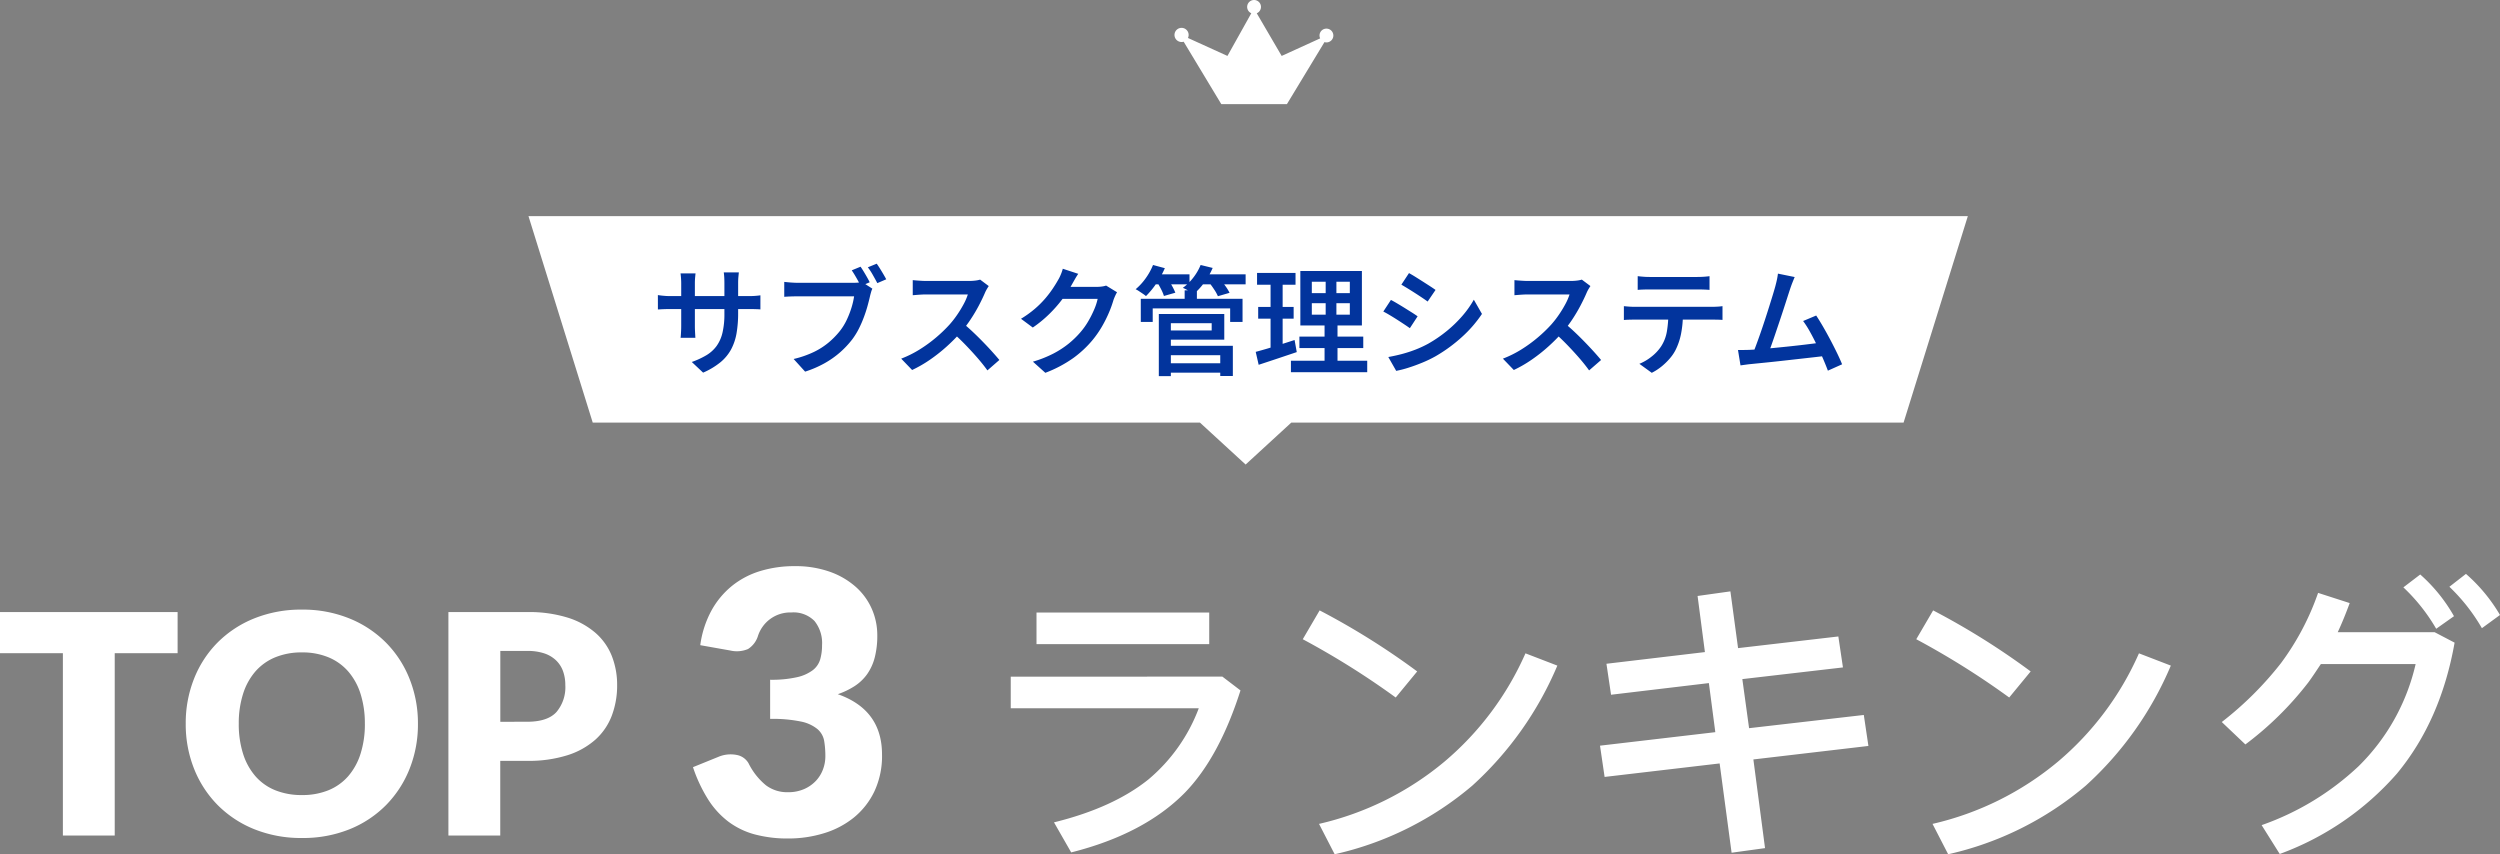 <svg xmlns="http://www.w3.org/2000/svg" width="423.802" height="144.813" viewBox="0 0 423.802 144.813">
  <rect x="0" y="0" width="423.802" height="144.813" fill="#808080" stroke="none"/>
  <g id="Group_1978" data-name="Group 1978" transform="translate(-34 -8227)">
    <g id="Group_81838" data-name="Group 81838" transform="translate(-797.032 12031.001)">
      <g id="Group_60240" data-name="Group 60240" transform="translate(-584.379 -8662.646)">
        <g id="Group_60239" data-name="Group 60239" transform="translate(90 245)">
          <g id="Group_60237" data-name="Group 60237" transform="translate(-11)">
            <g id="Union_4" data-name="Union 4" transform="translate(-423.001 -3812.713)">
              <path id="Path_260375" data-name="Path 260375" d="M1970.571,8504.428l-7.4-6.795-.143-.132H1860.261l-10.581-34h242.641l-10.581,34H1978.117l-.143.132Z" fill="#fff"/>
              <path id="Path_260376" data-name="Path 260376" d="M1970.571,8503.749l7.351-6.748h103.449l10.27-33H1850.359l10.27,33H1963.22l.287.264,7.064,6.484m0,1.357L1962.83,8498H1859.893L1849,8463h244l-10.892,35h-103.8Z" fill="#fff"/>
            </g>
          </g>
          <g id="Group_60236" data-name="Group 60236" transform="translate(846.091 721.287)">
            <path id="H6_TAG:H4_" data-name="H6 [TAG:H4]" d="M-181.481-30.914h-10.66V0h-8.788V-30.914h-10.66v-6.968h30.108Zm40.742,11.96a20.359,20.359,0,0,1-1.417,7.644,18.423,18.423,0,0,1-3.991,6.149,18.3,18.3,0,0,1-6.2,4.1A21.087,21.087,0,0,1-160.4.416a21.186,21.186,0,0,1-8.06-1.482,18.414,18.414,0,0,1-6.227-4.1,18.323,18.323,0,0,1-4-6.149,20.359,20.359,0,0,1-1.417-7.644,20.359,20.359,0,0,1,1.417-7.644,18.182,18.182,0,0,1,4-6.136,18.512,18.512,0,0,1,6.227-4.082A21.186,21.186,0,0,1-160.4-38.3a20.926,20.926,0,0,1,8.047,1.5,18.56,18.56,0,0,1,6.2,4.1,18.281,18.281,0,0,1,3.991,6.136,20.289,20.289,0,0,1,1.423,7.615Zm-9,0a16.379,16.379,0,0,0-.728-5.057,10.71,10.71,0,0,0-2.093-3.809,9.026,9.026,0,0,0-3.341-2.392,11.5,11.5,0,0,0-4.5-.832,11.667,11.667,0,0,0-4.537.832,9,9,0,0,0-3.354,2.392,10.71,10.71,0,0,0-2.093,3.809,16.379,16.379,0,0,0-.728,5.057,16.469,16.469,0,0,0,.728,5.083,10.71,10.71,0,0,0,2.093,3.809,8.877,8.877,0,0,0,3.354,2.379,11.831,11.831,0,0,0,4.537.819,11.659,11.659,0,0,0,4.5-.819,8.9,8.9,0,0,0,3.341-2.379,10.71,10.71,0,0,0,2.093-3.809,16.471,16.471,0,0,0,.732-5.083Zm27.534-.338q3.432,0,4.94-1.638a6.5,6.5,0,0,0,1.508-4.576,6.844,6.844,0,0,0-.39-2.366A4.815,4.815,0,0,0-117.33-29.7a5.319,5.319,0,0,0-2-1.183,8.855,8.855,0,0,0-2.87-.412h-4.576v12.012Zm0-18.59a22.039,22.039,0,0,1,6.877.949A13.2,13.2,0,0,1-110.6-34.32a10.187,10.187,0,0,1,2.743,3.926,13.311,13.311,0,0,1,.884,4.888,14.372,14.372,0,0,1-.91,5.2,10.435,10.435,0,0,1-2.782,4.056,13.11,13.11,0,0,1-4.745,2.639,21.75,21.75,0,0,1-6.8.949h-4.576V0h-8.788V-37.882Zm29.326,5.611a16.959,16.959,0,0,1,1.907-5.89,14.175,14.175,0,0,1,3.5-4.185,14.212,14.212,0,0,1,4.79-2.5,19.8,19.8,0,0,1,5.8-.822,17.378,17.378,0,0,1,5.952.946,13.314,13.314,0,0,1,4.4,2.557,10.794,10.794,0,0,1,2.73,3.741,11.046,11.046,0,0,1,.93,4.479,14.685,14.685,0,0,1-.434,3.766,8.629,8.629,0,0,1-1.287,2.821A7.836,7.836,0,0,1-66.7-25.343a12.951,12.951,0,0,1-2.868,1.38q7.5,2.635,7.5,10.23a14.119,14.119,0,0,1-1.3,6.262,12.877,12.877,0,0,1-3.487,4.433,14.921,14.921,0,0,1-5.069,2.65A20.41,20.41,0,0,1-77.933.5a21.473,21.473,0,0,1-5.735-.7,13.2,13.2,0,0,1-4.464-2.17,14.373,14.373,0,0,1-3.425-3.766,25.263,25.263,0,0,1-2.558-5.456l4.278-1.736a5.34,5.34,0,0,1,3.1-.341,2.908,2.908,0,0,1,2.046,1.426,11.255,11.255,0,0,0,2.96,3.735,5.992,5.992,0,0,0,3.674,1.163,6.728,6.728,0,0,0,2.806-.543,6.114,6.114,0,0,0,1.984-1.395,5.786,5.786,0,0,0,1.193-1.937,6.277,6.277,0,0,0,.4-2.2,15.427,15.427,0,0,0-.2-2.619,3.421,3.421,0,0,0-1.132-2,6.4,6.4,0,0,0-2.806-1.286,23.57,23.57,0,0,0-5.223-.45v-6.634a19.4,19.4,0,0,0,4.557-.434A6.969,6.969,0,0,0-73.8-28.037a3.6,3.6,0,0,0,1.256-1.844,8.67,8.67,0,0,0,.31-2.387,5.967,5.967,0,0,0-1.286-4.107,4.991,4.991,0,0,0-3.922-1.442,5.751,5.751,0,0,0-3.612,1.131,5.8,5.8,0,0,0-2.03,2.806,4.04,4.04,0,0,1-1.705,2.263,4.879,4.879,0,0,1-3.007.248Zm57-5.533v5.356H-6.6V-37.8Zm-4.368,10.868v5.356H-8.371A29.072,29.072,0,0,1-16.9-9.516c-3.952,3.172-9.256,5.616-16.016,7.28L-30,2.86C-21.735.78-15.339-2.6-10.763-7.228-6.811-11.284-3.691-17.108-1.3-24.6l-3.068-2.34ZM12.117-38.168,9.257-33.28A135.642,135.642,0,0,1,25.013-23.4l3.64-4.42A124.887,124.887,0,0,0,12.117-38.168Zm34.892,7.28A50.773,50.773,0,0,1,33.281-12.532,50.9,50.9,0,0,1,12.013-1.976l2.652,5.148A54.386,54.386,0,0,0,38.013-8.476a57.747,57.747,0,0,0,14.4-20.332Zm53.04-2.86-17,1.976-1.3-9.62-5.564.78L77.429-31.1,60.737-29.12l.78,5.252L78.1-25.844l1.092,8.32L59.645-15.236l.78,5.3,19.5-2.288L81.953,2.912l5.668-.78L85.645-12.9l19.5-2.288-.78-5.252L84.917-18.2l-1.144-8.32,17.056-1.98Zm16.068-4.42-2.86,4.888a135.642,135.642,0,0,1,15.756,9.88l3.64-4.42a124.885,124.885,0,0,0-16.536-10.348Zm34.892,7.28a50.773,50.773,0,0,1-13.728,18.356A50.9,50.9,0,0,1,116.013-1.976l2.652,5.148A54.386,54.386,0,0,0,142.013-8.476a57.747,57.747,0,0,0,14.4-20.332Zm55.432-13.468-2.808,2.184a31.3,31.3,0,0,1,5.512,7.02l3.068-2.236a27.945,27.945,0,0,0-5.772-6.968Zm-7.748.1-2.86,2.184a30.912,30.912,0,0,1,5.564,7.02l3.016-2.132a27.373,27.373,0,0,0-5.72-7.068Zm-17.316,3.12a44.448,44.448,0,0,1-6.292,11.908,57.012,57.012,0,0,1-10.036,9.984l4,3.8a55.287,55.287,0,0,0,10.66-10.5c.728-.988,1.4-2.028,2.132-3.12h16.068a35.312,35.312,0,0,1-9.672,17.316,46.193,46.193,0,0,1-16.432,9.984l3.068,4.888A48.563,48.563,0,0,0,194.741-10.5c4.992-6.032,8.216-13.416,9.776-22.2l-3.38-1.768H184.705c.728-1.56,1.4-3.224,2.028-4.94Z" transform="translate(690.909 4034)" fill="#fff"/>
            <g id="Group_48528" data-name="Group 48528" transform="translate(678.473 3892.364)">
              <g id="Group_48527" data-name="Group 48527">
                <g id="Group_48526" data-name="Group 48526">
                  <path id="Path_131443" data-name="Path 131443" d="M130.82,42.271a1.166,1.166,0,0,0-1.062,1.655L123.233,46.9l-4.223-7.231a1.171,1.171,0,1,0-.923-.005L114.041,46.9l-6.692-3.045a1.2,1.2,0,1,0-.73.633L113,55.073h11.123l6.368-10.516a1.152,1.152,0,0,0,.333.054,1.17,1.17,0,0,0,0-2.34Z" transform="translate(-105.117 -37.425)" fill="#fff"/>
                </g>
              </g>
            </g>
          </g>
        </g>
      </g>
    </g>
    <path id="Path_5442" data-name="Path 5442" d="M14.805-8.937a19.872,19.872,0,0,1-.267,3.418,9.094,9.094,0,0,1-.92,2.74A7.4,7.4,0,0,1,11.807-.591,12.507,12.507,0,0,1,8.869,1.17L6.948-.637A13.868,13.868,0,0,0,9.42-1.78a5.87,5.87,0,0,0,1.72-1.549,6.321,6.321,0,0,0,1.007-2.252,13.72,13.72,0,0,0,.33-3.25v-5.191q0-.607-.033-1.074t-.074-.722h2.556q-.027.255-.073.722t-.047,1.074Zm-7.22-6.719q-.027.241-.07.688t-.043,1.021v7.2q0,.414.02.821t.037.714q.017.307.03.481H5.049q.027-.174.047-.478t.04-.71q.02-.407.02-.828v-7.205q0-.407-.03-.845t-.083-.858ZM1.2-11.978q.161.027.477.067t.743.073q.427.033.9.033H16.478q.768,0,1.261-.04t.842-.093V-9.55q-.282-.027-.809-.043T16.492-9.61H3.326q-.48,0-.89.013t-.72.03q-.31.017-.511.03Zm34.356-4.81q.26.367.55.847t.556.95q.267.47.446.843l-1.512.642q-.2-.413-.456-.88t-.533-.933q-.277-.467-.543-.854ZM38.3-17.3q.253.353.553.834t.583.963q.283.483.476.85l-1.511.649q-.327-.62-.76-1.383a10.974,10.974,0,0,0-.847-1.3Zm-.74,4.235a3.611,3.611,0,0,0-.224.609q-.1.348-.177.668-.167.746-.423,1.673T36.108-8.2a18.338,18.338,0,0,1-.853,1.947,12.165,12.165,0,0,1-1.1,1.777,15.669,15.669,0,0,1-2.08,2.214A15.288,15.288,0,0,1,29.43-.407,17.927,17.927,0,0,1,26.16,1L24.213-1.144a16.814,16.814,0,0,0,3.424-1.186A12.162,12.162,0,0,0,30.15-3.94,13.827,13.827,0,0,0,32.04-5.87a9.84,9.84,0,0,0,1.169-1.892,15.329,15.329,0,0,0,.809-2.074,12.78,12.78,0,0,0,.446-1.928H24.892q-.661,0-1.269.023t-1,.057v-2.529q.3.033.7.07t.828.06q.427.023.747.023h9.473q.281,0,.672-.023A3.909,3.909,0,0,0,35.8-14.2Zm19.73-.441q-.114.16-.318.508a5.382,5.382,0,0,0-.324.635q-.407.953-1.02,2.126T54.244-7.9a19.794,19.794,0,0,1-1.62,2.151A30.277,30.277,0,0,1,50.17-3.268a27.562,27.562,0,0,1-2.824,2.234A21.19,21.19,0,0,1,44.3.723L42.449-1.2a18.231,18.231,0,0,0,3.134-1.563A23.543,23.543,0,0,0,48.4-4.82,23.8,23.8,0,0,0,50.662-7a16.761,16.761,0,0,0,1.286-1.655,19.115,19.115,0,0,0,1.092-1.794,9.389,9.389,0,0,0,.706-1.638H46.675q-.394,0-.851.027T44.98-12l-.575.044v-2.556q.241.027.665.06t.868.057q.444.023.737.023h7.241a8.646,8.646,0,0,0,1.123-.067,4.443,4.443,0,0,0,.789-.161Zm-4.4,6.278q.793.64,1.666,1.46t1.727,1.7Q57.13-3.2,57.86-2.39T59.09-.977L57.063.79Q56.336-.224,55.38-1.324t-2.019-2.2q-1.063-1.1-2.15-2.06Zm26.148-5.229a5.5,5.5,0,0,0-.324.625q-.164.364-.284.7a18.4,18.4,0,0,1-.74,2.065,21.418,21.418,0,0,1-1.17,2.353,17.169,17.169,0,0,1-1.6,2.32A17.826,17.826,0,0,1,71.6-1.29,21.059,21.059,0,0,1,66.882,1.2L64.775-.69a19.447,19.447,0,0,0,3.462-1.368,15.587,15.587,0,0,0,2.59-1.68,15.324,15.324,0,0,0,1.989-1.926A12,12,0,0,0,74.134-7.5a17.335,17.335,0,0,0,1.029-2.035,9.651,9.651,0,0,0,.589-1.8H68.825l.842-2.034h5.9a6.805,6.805,0,0,0,.882-.057,3.627,3.627,0,0,0,.735-.164ZM72.46-15.581q-.327.488-.642,1.043l-.488.862a20.831,20.831,0,0,1-1.618,2.461,22.13,22.13,0,0,1-2.221,2.507,20.187,20.187,0,0,1-2.735,2.232l-2-1.485a17.506,17.506,0,0,0,2.32-1.663,16.146,16.146,0,0,0,1.76-1.742,17.931,17.931,0,0,0,1.283-1.676q.537-.8.9-1.449a6.357,6.357,0,0,0,.458-.906,7.2,7.2,0,0,0,.364-1.046ZM87.378-.422h9.979v1.6H87.378ZM90.5-12.787h2.074v2.362H90.5Zm-7.438,1.438h17.251V-7.42h-2.1v-2.3H85.085v2.3h-2.02ZM87.3-8.767h9.916v4.351H87.3V-5.974h7.781V-7.208H87.3Zm.087,5.393H98.669V1.742H96.534V-1.782h-9.15ZM86.12-8.767h2.041V1.762H86.12ZM84.968-15.5H91.32V-13.8H84.968Zm8.016,0h7.851V-13.8H92.984Zm-7.845-1.579,2,.542a15.067,15.067,0,0,1-1.444,2.6,14.644,14.644,0,0,1-1.751,2.13,5.7,5.7,0,0,0-.522-.391q-.321-.218-.649-.435a4.816,4.816,0,0,0-.582-.338,9.874,9.874,0,0,0,1.7-1.853A10.594,10.594,0,0,0,85.138-17.082Zm8.069,0,2.041.5a11.862,11.862,0,0,1-1.407,2.46,11.509,11.509,0,0,1-1.786,1.953,5.846,5.846,0,0,0-.552-.358q-.338-.2-.692-.385a6.6,6.6,0,0,0-.622-.294,8.547,8.547,0,0,0,1.77-1.73A8.948,8.948,0,0,0,93.207-17.082Zm-7.389,2.9,1.833-.488a12.031,12.031,0,0,1,.727,1.163,9,9,0,0,1,.541,1.123l-1.933.555a6.876,6.876,0,0,0-.474-1.133A13.326,13.326,0,0,0,85.818-14.185Zm8.8.047,1.887-.521a14.46,14.46,0,0,1,.913,1.156,7.642,7.642,0,0,1,.693,1.136l-1.974.575a7.22,7.22,0,0,0-.64-1.146A14.055,14.055,0,0,0,94.622-14.138Zm17.438,3.527v1.952H118.5v-1.952Zm0-3.632v1.926H118.5v-1.926Zm-1.947-1.826h10.436v9.237H110.113Zm-.159,11.131h10.827V-3H109.954ZM108.515-.852h12.933V1.1H108.515ZM102.772-15.73h6.523v1.994h-6.523Zm.193,5.766h6.01v1.98h-6.01Zm-.42,7.613q.854-.227,1.931-.543t2.275-.7q1.2-.387,2.384-.767l.368,2.048q-1.661.56-3.358,1.127t-3.1,1.027Zm2.518-12.59h2.047V-2.628l-2.047.347Zm9.342-.333h1.819V-7.7h.188V.052h-2.195V-7.7h.188Zm14.123-.43q.48.26,1.094.644t1.257.793q.643.41,1.214.78t.937.637l-1.338,1.967q-.394-.287-.961-.667t-1.19-.78q-.623-.4-1.227-.77t-1.077-.644ZM125.022-1.478q1.12-.2,2.277-.5a21.793,21.793,0,0,0,2.3-.743,18.2,18.2,0,0,0,2.2-1.02,22.56,22.56,0,0,0,3.141-2.15,21.348,21.348,0,0,0,2.621-2.537,16.6,16.6,0,0,0,1.96-2.767L140.9-8.783a21.1,21.1,0,0,1-3.4,3.914A25.747,25.747,0,0,1,133.021-1.6,20.291,20.291,0,0,1,130.8-.53q-1.207.5-2.374.867A17.806,17.806,0,0,1,126.36.87Zm.446-9.679q.487.254,1.114.627t1.267.77q.64.4,1.207.757t.934.627l-1.312,2.008q-.414-.294-.977-.667t-1.19-.777q-.627-.4-1.234-.763t-1.1-.614Zm33.818-2.351q-.114.16-.318.508a5.38,5.38,0,0,0-.324.635q-.407.953-1.02,2.126T156.244-7.9a19.8,19.8,0,0,1-1.62,2.151,30.278,30.278,0,0,1-2.454,2.477,27.562,27.562,0,0,1-2.824,2.234A21.19,21.19,0,0,1,146.3.723L144.449-1.2a18.231,18.231,0,0,0,3.134-1.563A23.543,23.543,0,0,0,150.4-4.82,23.8,23.8,0,0,0,152.662-7a16.761,16.761,0,0,0,1.286-1.655,19.118,19.118,0,0,0,1.092-1.794,9.39,9.39,0,0,0,.706-1.638h-7.071q-.394,0-.851.027T146.98-12l-.575.044v-2.556q.241.027.665.06t.868.057q.444.023.737.023h7.241a8.646,8.646,0,0,0,1.123-.067,4.443,4.443,0,0,0,.789-.161Zm-4.4,6.278q.793.64,1.666,1.46t1.727,1.7q.853.877,1.584,1.684t1.23,1.413L159.063.79q-.727-1.014-1.683-2.114t-2.019-2.2q-1.063-1.1-2.15-2.06ZM167.3-15.185q.474.06,1.015.1t1.028.037H177.4q.487,0,1.035-.033t1.041-.1v2.321q-.5-.04-1.038-.057t-1.038-.017h-8.04q-.507,0-1.061.017t-1,.057ZM164.958-10.1q.434.047.921.08t.947.033H179.92q.32,0,.844-.027a9.034,9.034,0,0,0,.911-.087v2.335q-.36-.033-.851-.043t-.9-.01H166.826q-.447,0-.951.013t-.918.053Zm10.007,1.225a17.315,17.315,0,0,1-.321,3.487,10.8,10.8,0,0,1-.967,2.8,7.3,7.3,0,0,1-.96,1.384A10.882,10.882,0,0,1,171.341.129,9.109,9.109,0,0,1,169.684,1.2l-2.1-1.525a8.349,8.349,0,0,0,2.079-1.232,7.42,7.42,0,0,0,1.587-1.692,6.687,6.687,0,0,0,1-2.576,18.6,18.6,0,0,0,.247-3.036Zm18.947-6.162q-.18.427-.384.942t-.424,1.181q-.18.54-.46,1.417t-.623,1.926q-.343,1.05-.716,2.159t-.726,2.152q-.353,1.043-.656,1.886T189.4-2.016l-2.636.087q.267-.627.61-1.55T188.1-5.5q.383-1.1.76-2.253t.716-2.232q.34-1.08.613-1.976t.427-1.457q.2-.747.3-1.235t.157-.962Zm3.645,6.524q.533.8,1.156,1.874t1.24,2.24q.616,1.167,1.14,2.247t.857,1.908L199.541.835q-.327-.881-.82-2.028t-1.07-2.347q-.576-1.2-1.173-2.264a15.7,15.7,0,0,0-1.136-1.777ZM186.408-2.7q.7-.033,1.682-.11T190.219-3q1.146-.11,2.339-.233t2.336-.256q1.143-.133,2.119-.257t1.65-.217l.555,2.282q-.72.093-1.754.21l-2.223.25-2.429.273q-1.24.14-2.416.266t-2.172.223q-1,.1-1.683.17-.38.033-.864.1t-.951.13L184.3-2.673q.494.007,1.068,0T186.408-2.7Z" transform="translate(144.324 8289)" fill="#02349d"/>
  </g>
</svg>
